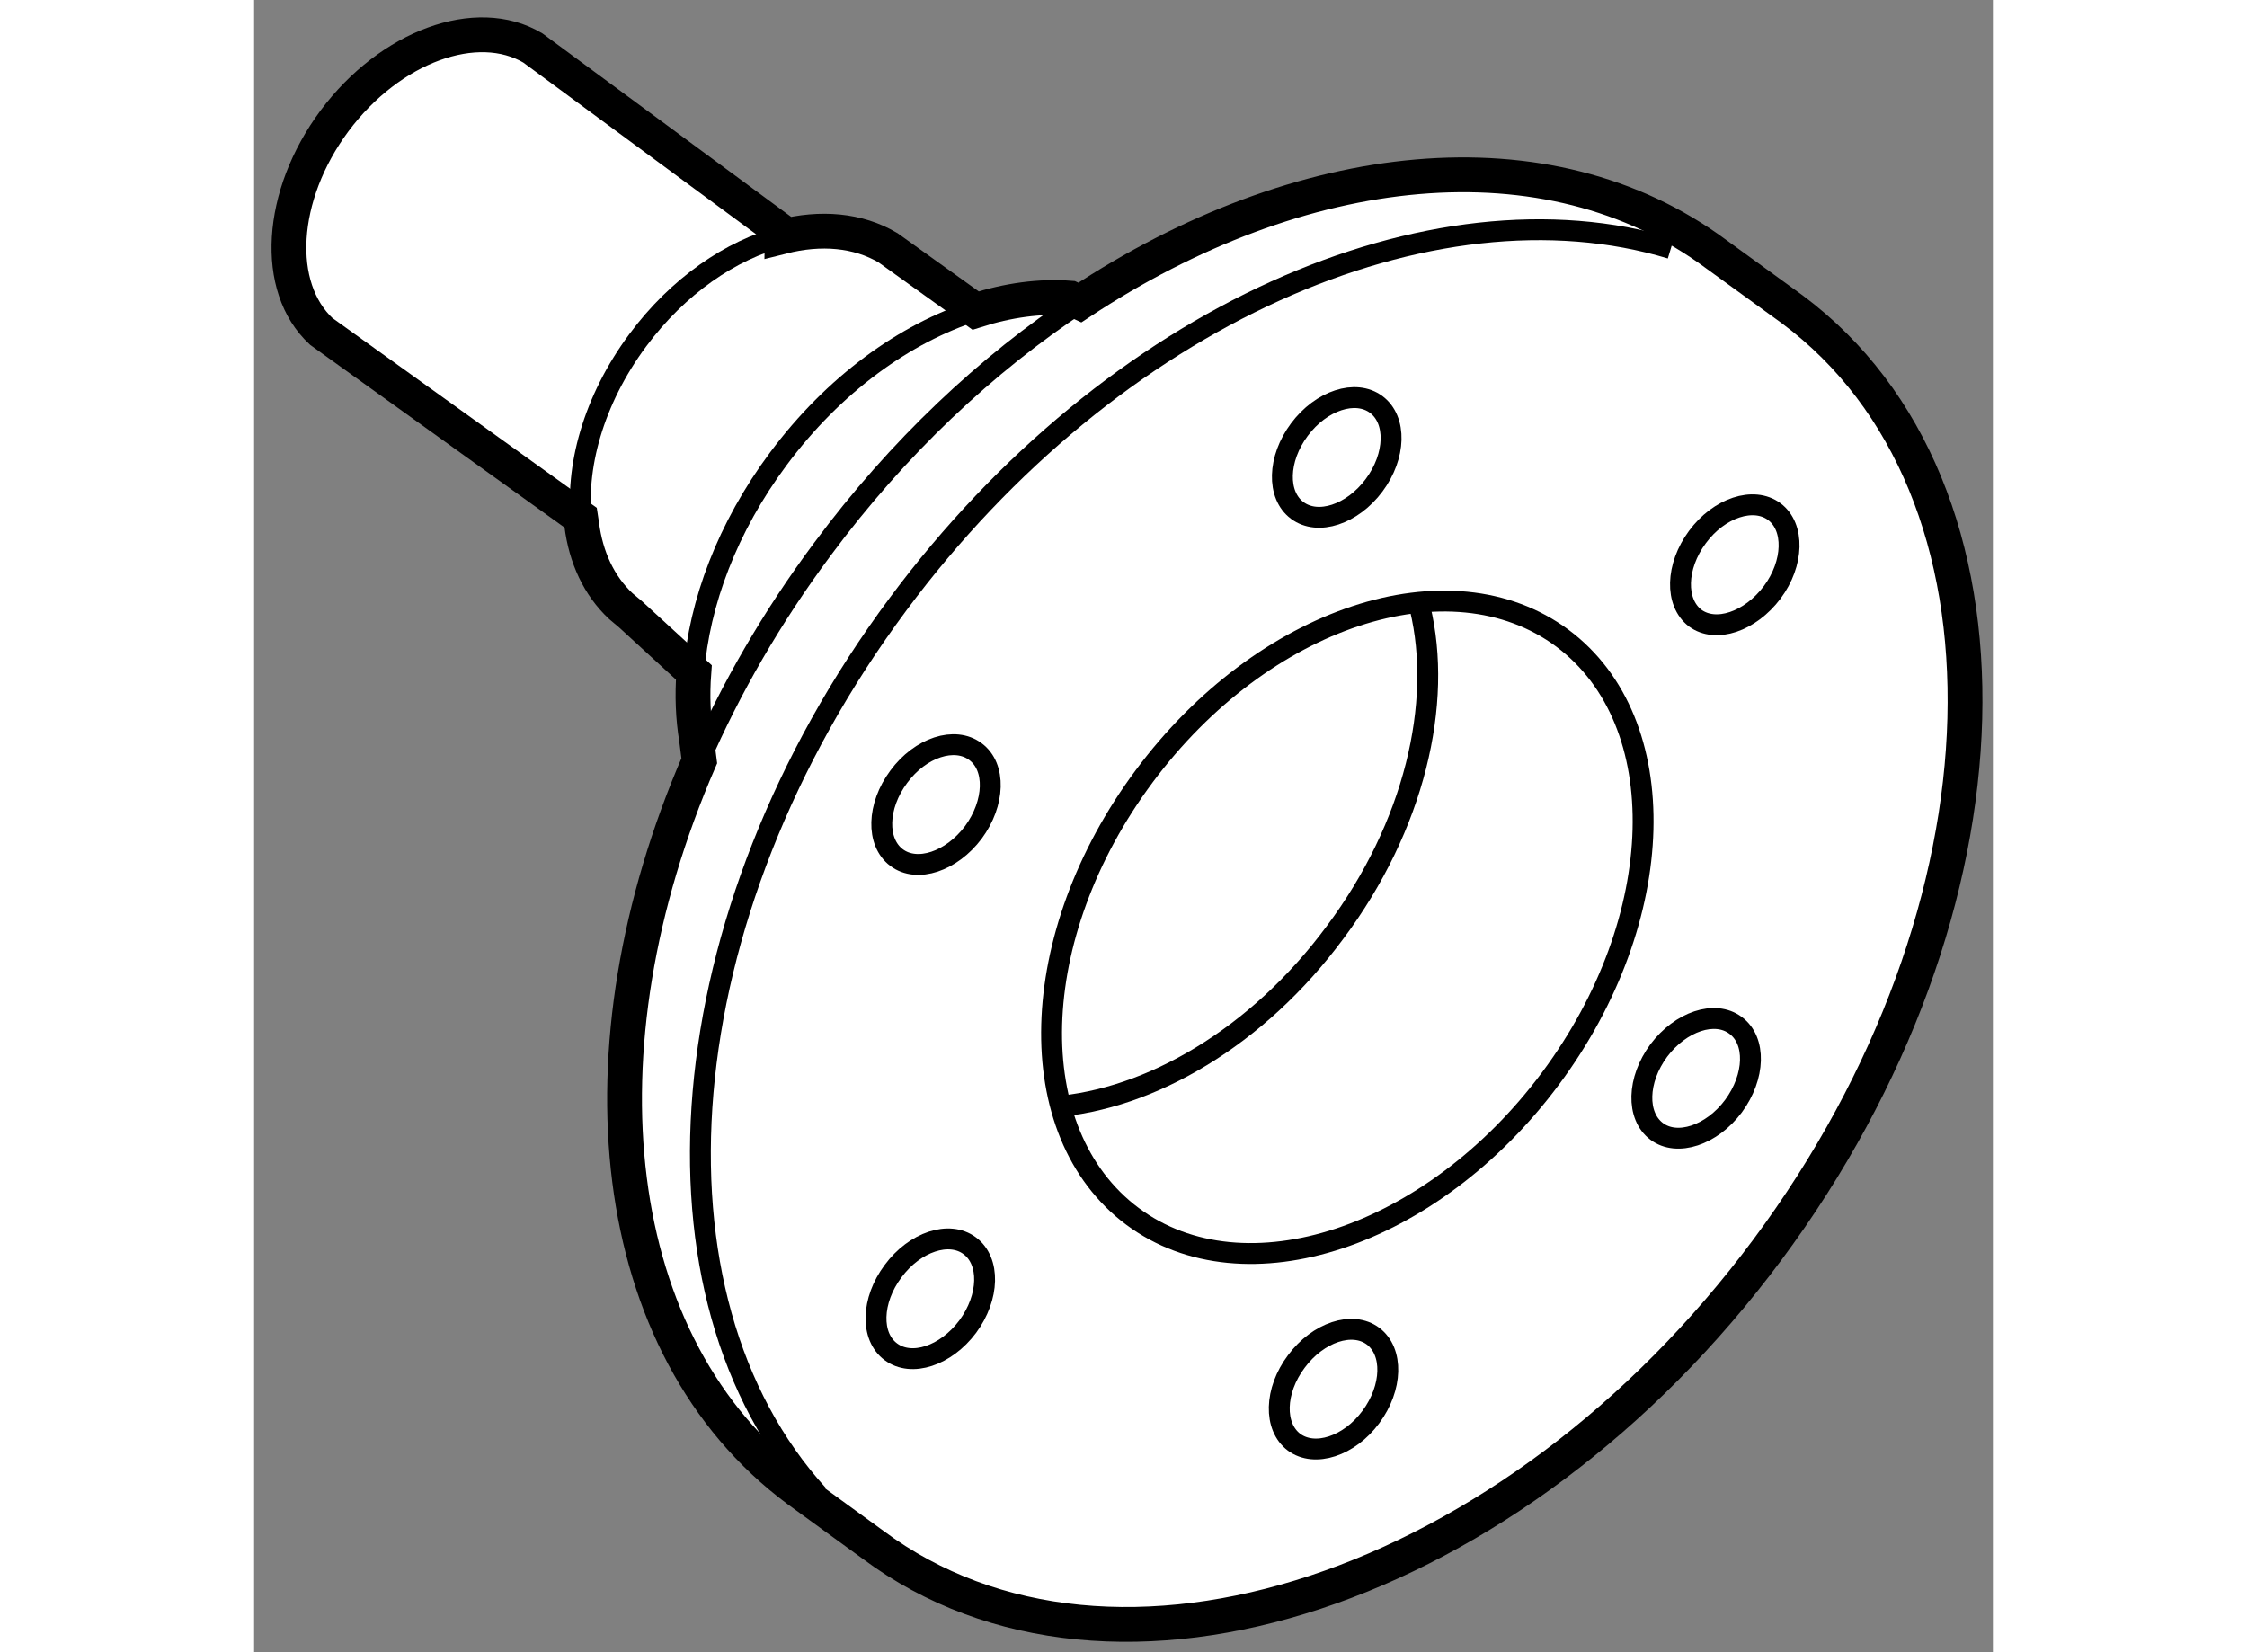 <?xml version="1.0" encoding="utf-8"?>
<!-- Generator: Adobe Illustrator 15.1.0, SVG Export Plug-In . SVG Version: 6.00 Build 0)  -->
<!DOCTYPE svg PUBLIC "-//W3C//DTD SVG 1.1//EN" "http://www.w3.org/Graphics/SVG/1.1/DTD/svg11.dtd">
<svg version="1.1" xmlns="http://www.w3.org/2000/svg" xmlns:xlink="http://www.w3.org/1999/xlink" x="0px" y="0px" width="244.8px"
	 height="180px" viewBox="216.018 143.413 24.982 23.738" enable-background="new 0 0 244.8 180" xml:space="preserve">
	
<rect x="216.018" y="143.413" width="24.982" height="23.738" fill="#808080" stroke="none"/>
	
<g><path fill="#FFFFFF" stroke="#000000" stroke-width="0.5" d="M216.983,148.175c-0.682-0.632-0.609-1.949,0.19-3.025
				c0.803-1.075,2.047-1.523,2.849-1.048l3.584,2.643l-0.001,0.068c0.553-0.14,1.088-0.097,1.521,0.16l1.258,0.902
				c0.465-0.149,0.927-0.212,1.362-0.178l0.136,0.063c3.166-2.095,6.723-2.492,9.144-0.694l1.088,0.789
				c3.449,2.565,3.289,8.616-0.355,13.515c-3.645,4.905-9.399,6.803-12.845,4.24l-1.088-0.791c-2.758-2.052-3.209-6.336-1.412-10.476
				l-0.04-0.313c-0.05-0.303-0.063-0.625-0.038-0.956l-0.911-0.836l-0.137-0.115c-0.316-0.295-0.503-0.703-0.563-1.173l-0.015-0.099
				L216.983,148.175z"></path><path fill="none" stroke="#000000" stroke-width="0.3" d="M234.645,158.907c-1.704,2.291-4.395,3.182-6.007,1.982
				c-1.614-1.205-1.538-4.031,0.169-6.324c1.704-2.292,4.395-3.182,6.009-1.982C236.423,153.781,236.351,156.613,234.645,158.907z"></path><path fill="none" stroke="#000000" stroke-width="0.3" d="M224.122,164.893c-2.603-2.858-2.19-8.312,1.151-12.804
				c3.083-4.146,7.67-6.14,11.1-5.106"></path><path fill="none" stroke="#000000" stroke-width="0.3" d="M222.414,154.343c0.451-1.035,1.041-2.062,1.771-3.042
				c1.084-1.462,2.355-2.653,3.697-3.541"></path><path fill="none" stroke="#000000" stroke-width="0.3" d="M226.352,155.372c-0.314,0.419-0.809,0.584-1.104,0.362
				c-0.294-0.221-0.282-0.739,0.032-1.161c0.311-0.423,0.806-0.583,1.102-0.361C226.679,154.431,226.662,154.951,226.352,155.372z"></path><ellipse transform="matrix(0.802 0.598 -0.598 0.802 135.556 -108.663)" fill="none" stroke="#000000" stroke-width="0.3" cx="231.49" cy="149.897" rx="0.669" ry="0.949"></ellipse><path fill="none" stroke="#000000" stroke-width="0.3" d="M237.829,151.924c-0.318,0.422-0.81,0.587-1.107,0.369
				c-0.292-0.224-0.279-0.742,0.032-1.163c0.313-0.425,0.809-0.585,1.104-0.367C238.155,150.983,238.14,151.507,237.829,151.924z"></path><path fill="none" stroke="#000000" stroke-width="0.3" d="M226.271,162.473c-0.316,0.422-0.808,0.582-1.104,0.362
				c-0.298-0.22-0.282-0.739,0.031-1.158c0.312-0.423,0.807-0.586,1.101-0.366C226.596,161.53,226.583,162.05,226.271,162.473z"></path><path fill="none" stroke="#000000" stroke-width="0.3" d="M232.062,163.773c-0.311,0.42-0.806,0.579-1.102,0.361
				c-0.294-0.22-0.285-0.739,0.033-1.161c0.311-0.419,0.805-0.584,1.101-0.363C232.388,162.831,232.376,163.35,232.062,163.773z"></path><path fill="none" stroke="#000000" stroke-width="0.3" d="M237.273,159.305c-0.313,0.419-0.809,0.584-1.104,0.363
				c-0.295-0.222-0.282-0.74,0.031-1.162c0.314-0.417,0.806-0.583,1.102-0.362C237.601,158.363,237.585,158.882,237.273,159.305z"></path><path fill="none" stroke="#000000" stroke-width="0.3" d="M232.77,152.149c0.329,1.364-0.079,3.133-1.222,4.661
				c-1.114,1.507-2.658,2.403-4.045,2.505"></path><path fill="none" stroke="#000000" stroke-width="0.3" d="M222.336,153.074c0.075-0.996,0.482-2.086,1.214-3.069
				c0.794-1.068,1.819-1.805,2.835-2.13"></path><path fill="none" stroke="#000000" stroke-width="0.3" d="M220.726,150.95c-0.104-0.808,0.166-1.789,0.804-2.648
				c0.578-0.779,1.34-1.3,2.076-1.489"></path></g>


</svg>